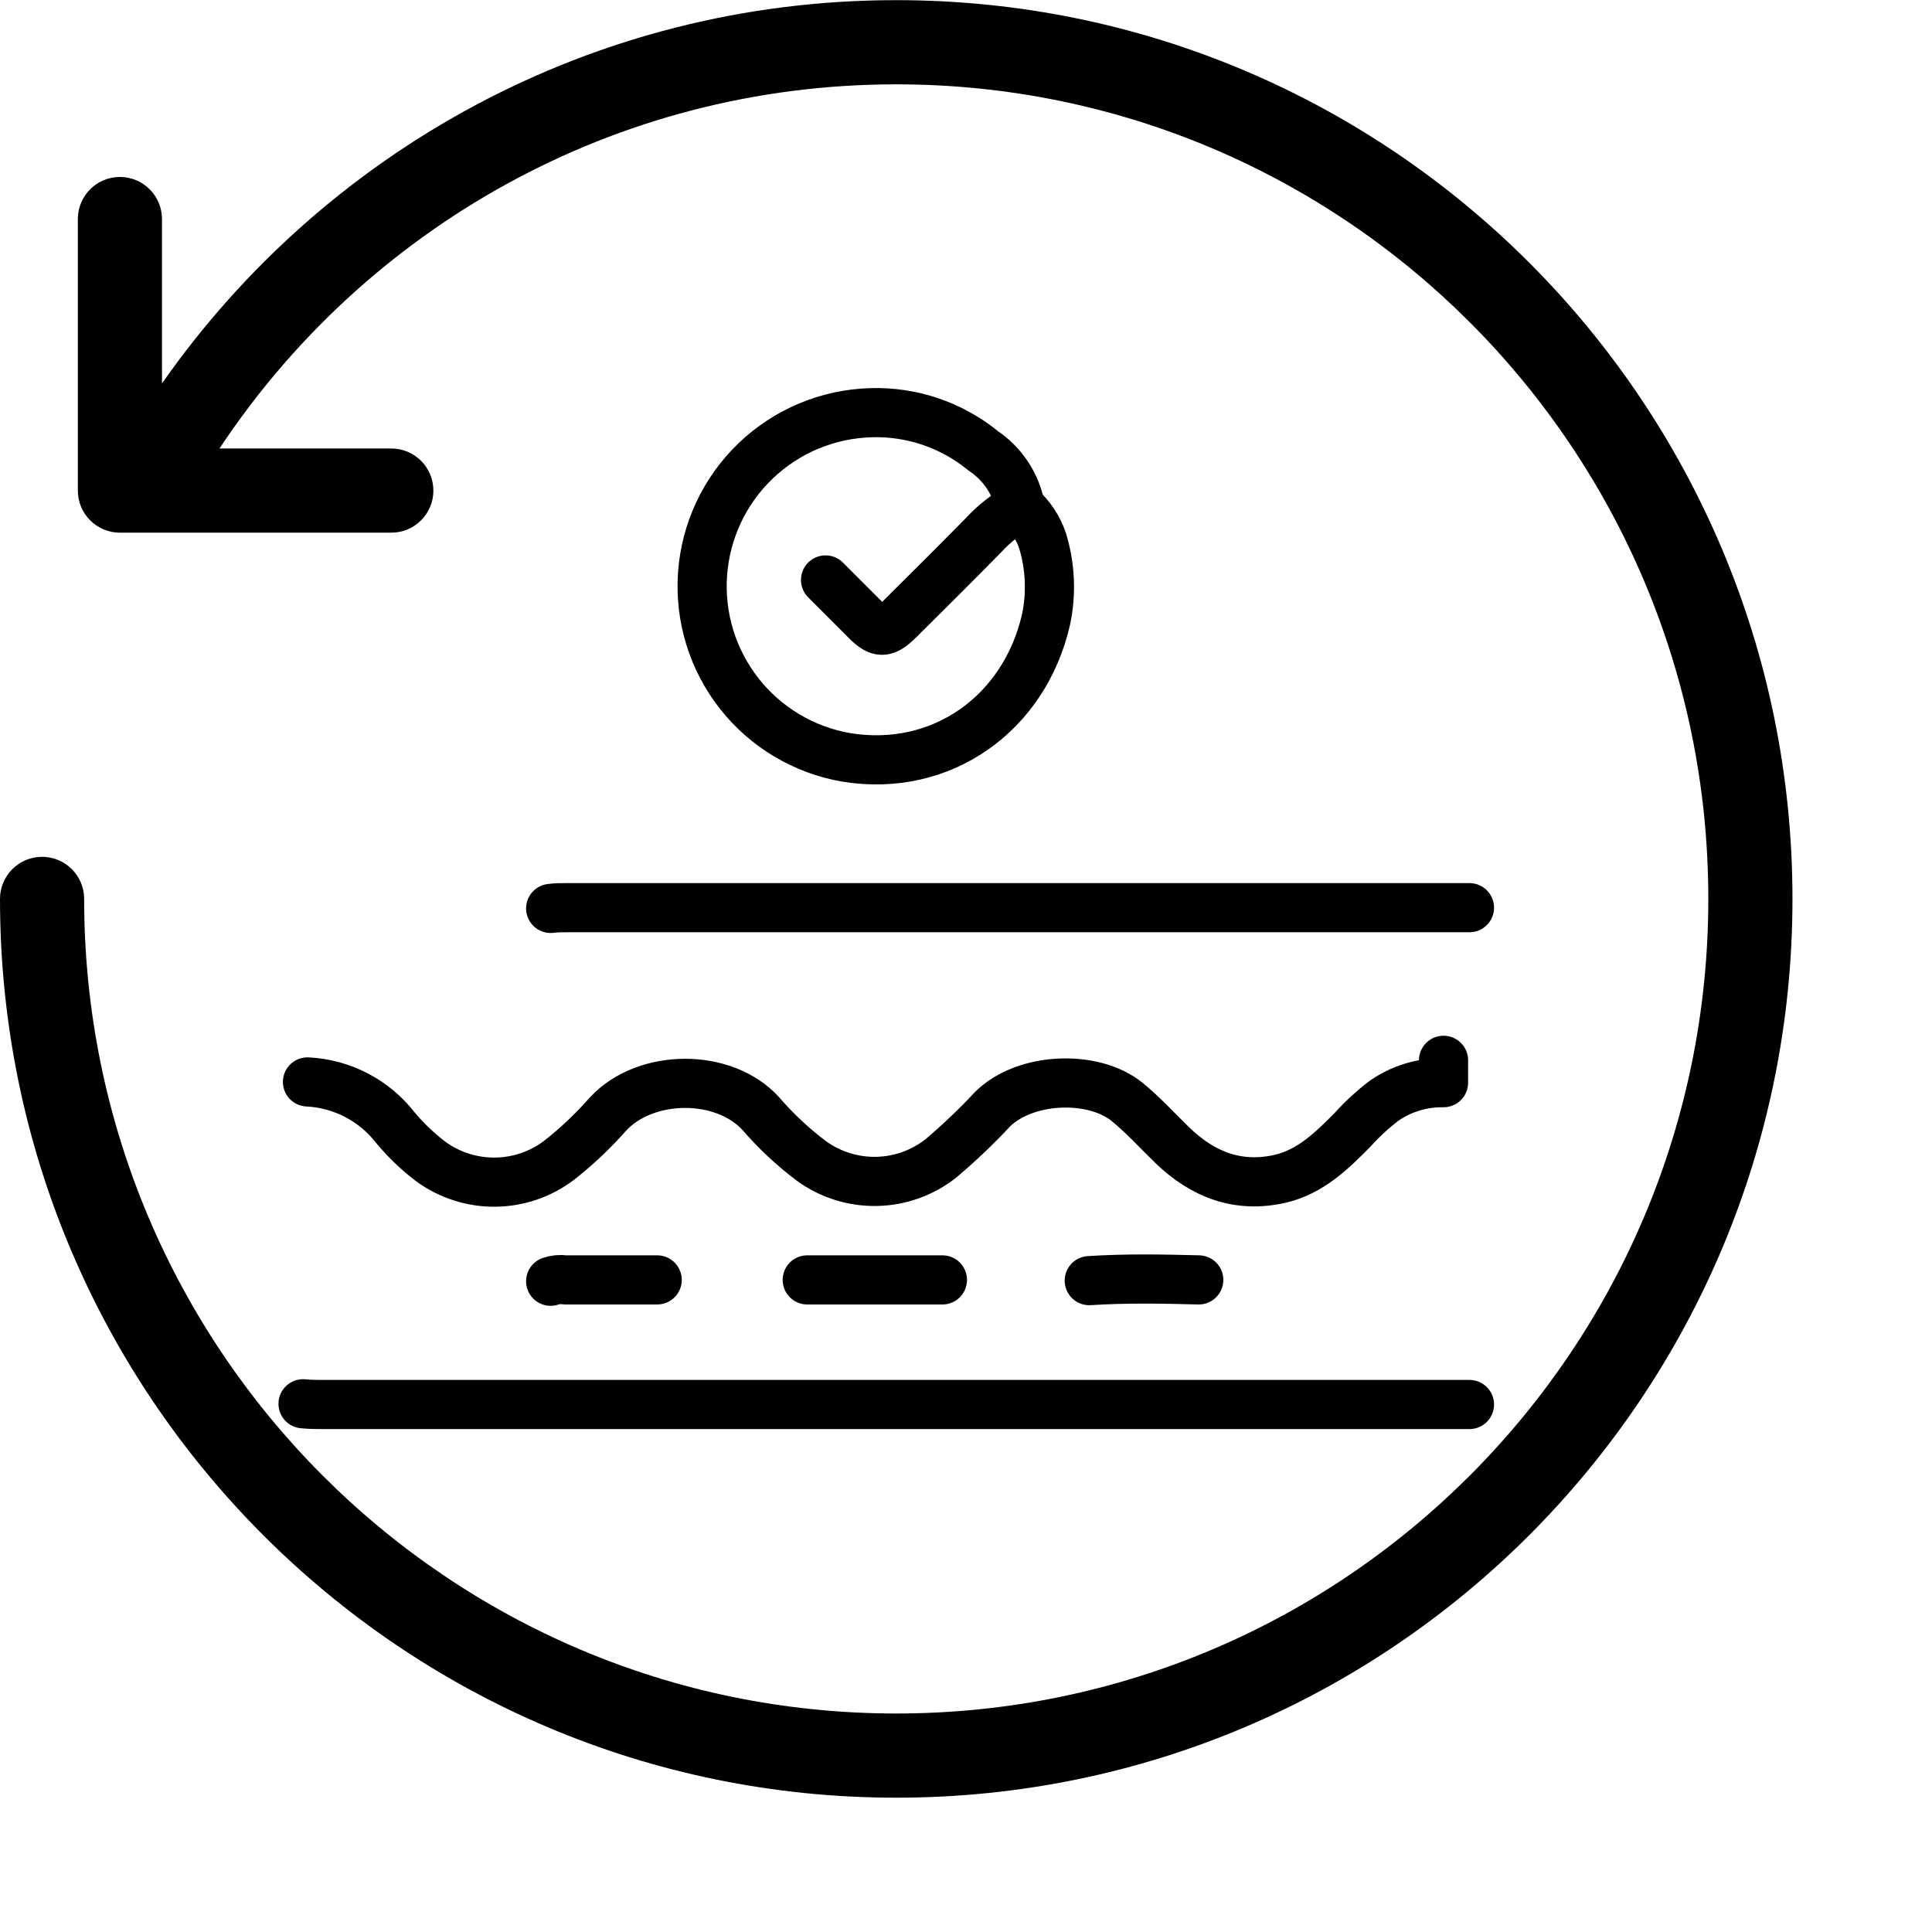 <svg version="1.0" preserveAspectRatio="xMidYMid meet" height="1080" viewBox="0 0 810 810" zoomAndPan="magnify" width="1080" xmlns:xlink="http://www.w3.org/1999/xlink" xmlns="http://www.w3.org/2000/svg"><defs><clipPath id="1d1cb7175d"><path clip-rule="nonzero" d="M 0 0 L 751.5 0 L 751.5 753.75 L 0 753.75 Z M 0 0"></path></clipPath><clipPath id="b018b58d20"><path clip-rule="nonzero" d="M 116.324 578 L 626.324 578 L 626.324 599.488 L 116.324 599.488 Z M 116.324 578"></path></clipPath><clipPath id="2dcd78bd06"><path clip-rule="nonzero" d="M 220 370 L 626.324 370 L 626.324 392 L 220 392 Z M 220 370"></path></clipPath></defs><g clip-path="url(#1d1cb7175d)"><path fill-rule="evenodd" fill-opacity="1" d="M 716.219 376.875 C 716.219 188.223 563.746 35.359 375.75 35.359 C 257.363 35.359 153.047 95.969 92.023 188.027 L 164.059 188.027 C 173.805 188.027 181.699 195.93 181.699 205.676 C 181.699 215.426 173.805 223.324 164.059 223.324 L 50.277 223.324 C 40.535 223.324 32.637 215.426 32.637 205.676 L 32.637 91.836 C 32.637 82.09 40.535 74.188 50.277 74.188 C 60.02 74.188 67.918 82.09 67.918 91.836 L 67.918 160.746 C 135.852 63.617 248.383 0.062 375.75 0.062 C 583.312 0.062 751.5 168.809 751.5 376.875 C 751.5 584.945 583.312 753.688 375.75 753.688 C 168.188 753.688 0 584.945 0 376.875 C 0 367.129 7.898 359.227 17.641 359.227 C 27.383 359.227 35.281 367.129 35.281 376.875 C 35.281 565.527 187.754 718.391 375.75 718.391 C 563.746 718.391 716.219 565.527 716.219 376.875 Z M 716.219 376.875" fill="#000000"></path></g><g clip-path="url(#b018b58d20)"><path stroke-miterlimit="4" stroke-opacity="1" stroke-width="4" stroke="#000000" d="M 123.4 121.64 L 30.23 121.64 C 29.65 121.64 29.06 121.64 28.48 121.58" stroke-linejoin="round" fill="none" transform="matrix(5.152, 0, 0, 5.152, -19.676, -37.845)" stroke-linecap="round"></path></g><path stroke-miterlimit="4" stroke-opacity="1" stroke-width="4" stroke="#000000" d="M 86.84 48.52 C 86.748 48.067 86.613 47.627 86.435 47.201 C 86.257 46.774 86.039 46.368 85.782 45.984 C 85.525 45.6 85.233 45.244 84.906 44.917 C 84.579 44.59 84.224 44.297 83.84 44.04 C 83.202 43.516 82.522 43.055 81.801 42.654 C 81.08 42.253 80.328 41.92 79.547 41.654 C 78.766 41.388 77.967 41.195 77.151 41.074 C 76.335 40.951 75.515 40.904 74.69 40.93 C 74.257 40.942 73.825 40.974 73.394 41.026 C 72.964 41.078 72.537 41.149 72.113 41.24 C 71.689 41.332 71.271 41.442 70.857 41.572 C 70.443 41.702 70.036 41.85 69.636 42.017 C 69.236 42.184 68.845 42.37 68.462 42.573 C 68.079 42.776 67.706 42.996 67.344 43.234 C 66.981 43.472 66.63 43.725 66.291 43.995 C 65.952 44.265 65.625 44.55 65.312 44.849 C 64.999 45.15 64.7 45.463 64.416 45.79 C 64.132 46.118 63.863 46.458 63.61 46.809 C 63.358 47.161 63.121 47.524 62.901 47.898 C 62.682 48.272 62.48 48.655 62.296 49.048 C 62.111 49.44 61.946 49.84 61.798 50.248 C 61.651 50.655 61.522 51.069 61.413 51.488 C 61.303 51.908 61.213 52.332 61.143 52.759 C 61.072 53.187 61.022 53.617 60.991 54.05 C 60.96 54.482 60.949 54.915 60.958 55.348 C 60.967 55.781 60.996 56.214 61.045 56.644 C 61.094 57.076 61.162 57.503 61.25 57.927 C 61.338 58.352 61.446 58.772 61.573 59.186 C 61.699 59.601 61.845 60.008 62.009 60.41 C 62.174 60.811 62.356 61.203 62.557 61.588 C 62.757 61.972 62.975 62.347 63.21 62.711 C 63.445 63.075 63.696 63.428 63.963 63.769 C 64.23 64.111 64.513 64.439 64.81 64.754 C 65.108 65.07 65.419 65.371 65.745 65.657 C 66.07 65.944 66.408 66.214 66.758 66.47 C 67.108 66.725 67.47 66.964 67.842 67.186 C 68.214 67.409 68.596 67.613 68.987 67.801 C 69.377 67.988 69.776 68.156 70.183 68.307 C 70.59 68.457 71.002 68.588 71.421 68.701 C 71.84 68.814 72.263 68.907 72.69 68.98 C 80.42 70.24 87.18 65.44 88.94 57.77 C 89.167 56.7 89.256 55.619 89.206 54.527 C 89.157 53.434 88.972 52.365 88.65 51.32 C 88.473 50.803 88.233 50.317 87.932 49.861 C 87.631 49.406 87.276 48.995 86.87 48.63" stroke-linejoin="round" fill="none" transform="matrix(5.152, 0, 0, 5.152, -19.676, -37.845)" stroke-linecap="round"></path><g clip-path="url(#2dcd78bd06)"><path stroke-miterlimit="4" stroke-opacity="1" stroke-width="4" stroke="#000000" d="M 123.4 81.21 L 49.92 81.21 C 49.49 81.21 49.06 81.21 48.63 81.27" stroke-linejoin="round" fill="none" transform="matrix(5.152, 0, 0, 5.152, -19.676, -37.845)" stroke-linecap="round"></path></g><path stroke-miterlimit="4" stroke-opacity="1" stroke-width="4" stroke="#000000" d="M 121.29 93.63 L 121.29 95.45 C 120.433 95.437 119.593 95.554 118.772 95.802 C 117.952 96.049 117.187 96.415 116.48 96.9 C 115.549 97.606 114.693 98.392 113.91 99.26 C 112.22 100.97 110.5 102.67 108.05 103.26 C 104.61 104.06 101.74 102.96 99.25 100.57 C 98 99.36 96.87 98.1 95.52 97 C 92.74 94.77 87.24 95 84.6 97.6 C 83.278 99.016 81.878 100.349 80.4 101.6 C 80.215 101.747 80.024 101.885 79.828 102.017 C 79.632 102.148 79.43 102.271 79.224 102.386 C 79.017 102.5 78.807 102.607 78.591 102.704 C 78.376 102.802 78.157 102.891 77.935 102.971 C 77.713 103.051 77.488 103.121 77.26 103.184 C 77.032 103.245 76.802 103.297 76.57 103.341 C 76.338 103.384 76.103 103.417 75.869 103.441 C 75.634 103.465 75.398 103.479 75.162 103.485 C 74.926 103.489 74.69 103.485 74.454 103.47 C 74.218 103.457 73.984 103.432 73.75 103.399 C 73.516 103.366 73.284 103.323 73.054 103.271 C 72.823 103.219 72.596 103.158 72.37 103.087 C 72.144 103.016 71.922 102.936 71.703 102.848 C 71.485 102.76 71.269 102.662 71.059 102.556 C 70.848 102.45 70.641 102.335 70.439 102.212 C 70.237 102.089 70.041 101.959 69.85 101.82 C 68.351 100.693 66.987 99.419 65.76 98 C 62.76 94.66 56.37 94.69 53.3 98 C 52.082 99.383 50.749 100.642 49.3 101.78 C 49.114 101.92 48.923 102.053 48.727 102.177 C 48.531 102.303 48.33 102.419 48.124 102.528 C 47.918 102.637 47.709 102.738 47.495 102.829 C 47.281 102.922 47.065 103.005 46.845 103.08 C 46.624 103.155 46.401 103.221 46.176 103.278 C 45.95 103.335 45.722 103.383 45.493 103.422 C 45.264 103.461 45.033 103.491 44.802 103.511 C 44.57 103.532 44.338 103.543 44.105 103.545 C 43.872 103.547 43.64 103.54 43.408 103.523 C 43.175 103.507 42.945 103.482 42.714 103.446 C 42.485 103.411 42.256 103.367 42.03 103.314 C 41.804 103.261 41.579 103.199 41.358 103.127 C 41.136 103.057 40.918 102.977 40.703 102.889 C 40.487 102.8 40.276 102.703 40.069 102.598 C 39.861 102.493 39.658 102.379 39.46 102.258 C 39.261 102.136 39.068 102.007 38.88 101.87 C 37.817 101.061 36.857 100.145 36 99.12 C 35.573 98.569 35.092 98.071 34.558 97.624 C 34.023 97.178 33.446 96.793 32.829 96.471 C 32.211 96.15 31.565 95.897 30.893 95.715 C 30.22 95.532 29.536 95.424 28.84 95.39" stroke-linejoin="round" fill="none" transform="matrix(5.152, 0, 0, 5.152, -19.676, -37.845)" stroke-linecap="round"></path><path stroke-miterlimit="4" stroke-opacity="1" stroke-width="4" stroke="#000000" d="M 86.72 48.63 C 85.662 49.221 84.723 49.961 83.9 50.85 C 81.69 53.1 79.46 55.32 77.22 57.54 C 75.79 59 75.38 59 74 57.54 C 73 56.54 72 55.54 71 54.54" stroke-linejoin="round" fill="none" transform="matrix(5.152, 0, 0, 5.152, -19.676, -37.845)" stroke-linecap="round"></path><path stroke-miterlimit="4" stroke-opacity="1" stroke-width="4" stroke="#000000" d="M 80.51 111.5 L 69.51 111.5" stroke-linejoin="round" fill="none" transform="matrix(5.152, 0, 0, 5.152, -19.676, -37.845)" stroke-linecap="round"></path><path stroke-miterlimit="4" stroke-opacity="1" stroke-width="4" stroke="#000000" d="M 101.37 111.5 C 98.37 111.42 95.43 111.37 92.46 111.56" stroke-linejoin="round" fill="none" transform="matrix(5.152, 0, 0, 5.152, -19.676, -37.845)" stroke-linecap="round"></path><path stroke-miterlimit="4" stroke-opacity="1" stroke-width="4" stroke="#000000" d="M 57.3 111.5 L 49.8 111.5 C 49.401 111.441 49.011 111.478 48.63 111.61" stroke-linejoin="round" fill="none" transform="matrix(5.152, 0, 0, 5.152, -19.676, -37.845)" stroke-linecap="round"></path></svg>